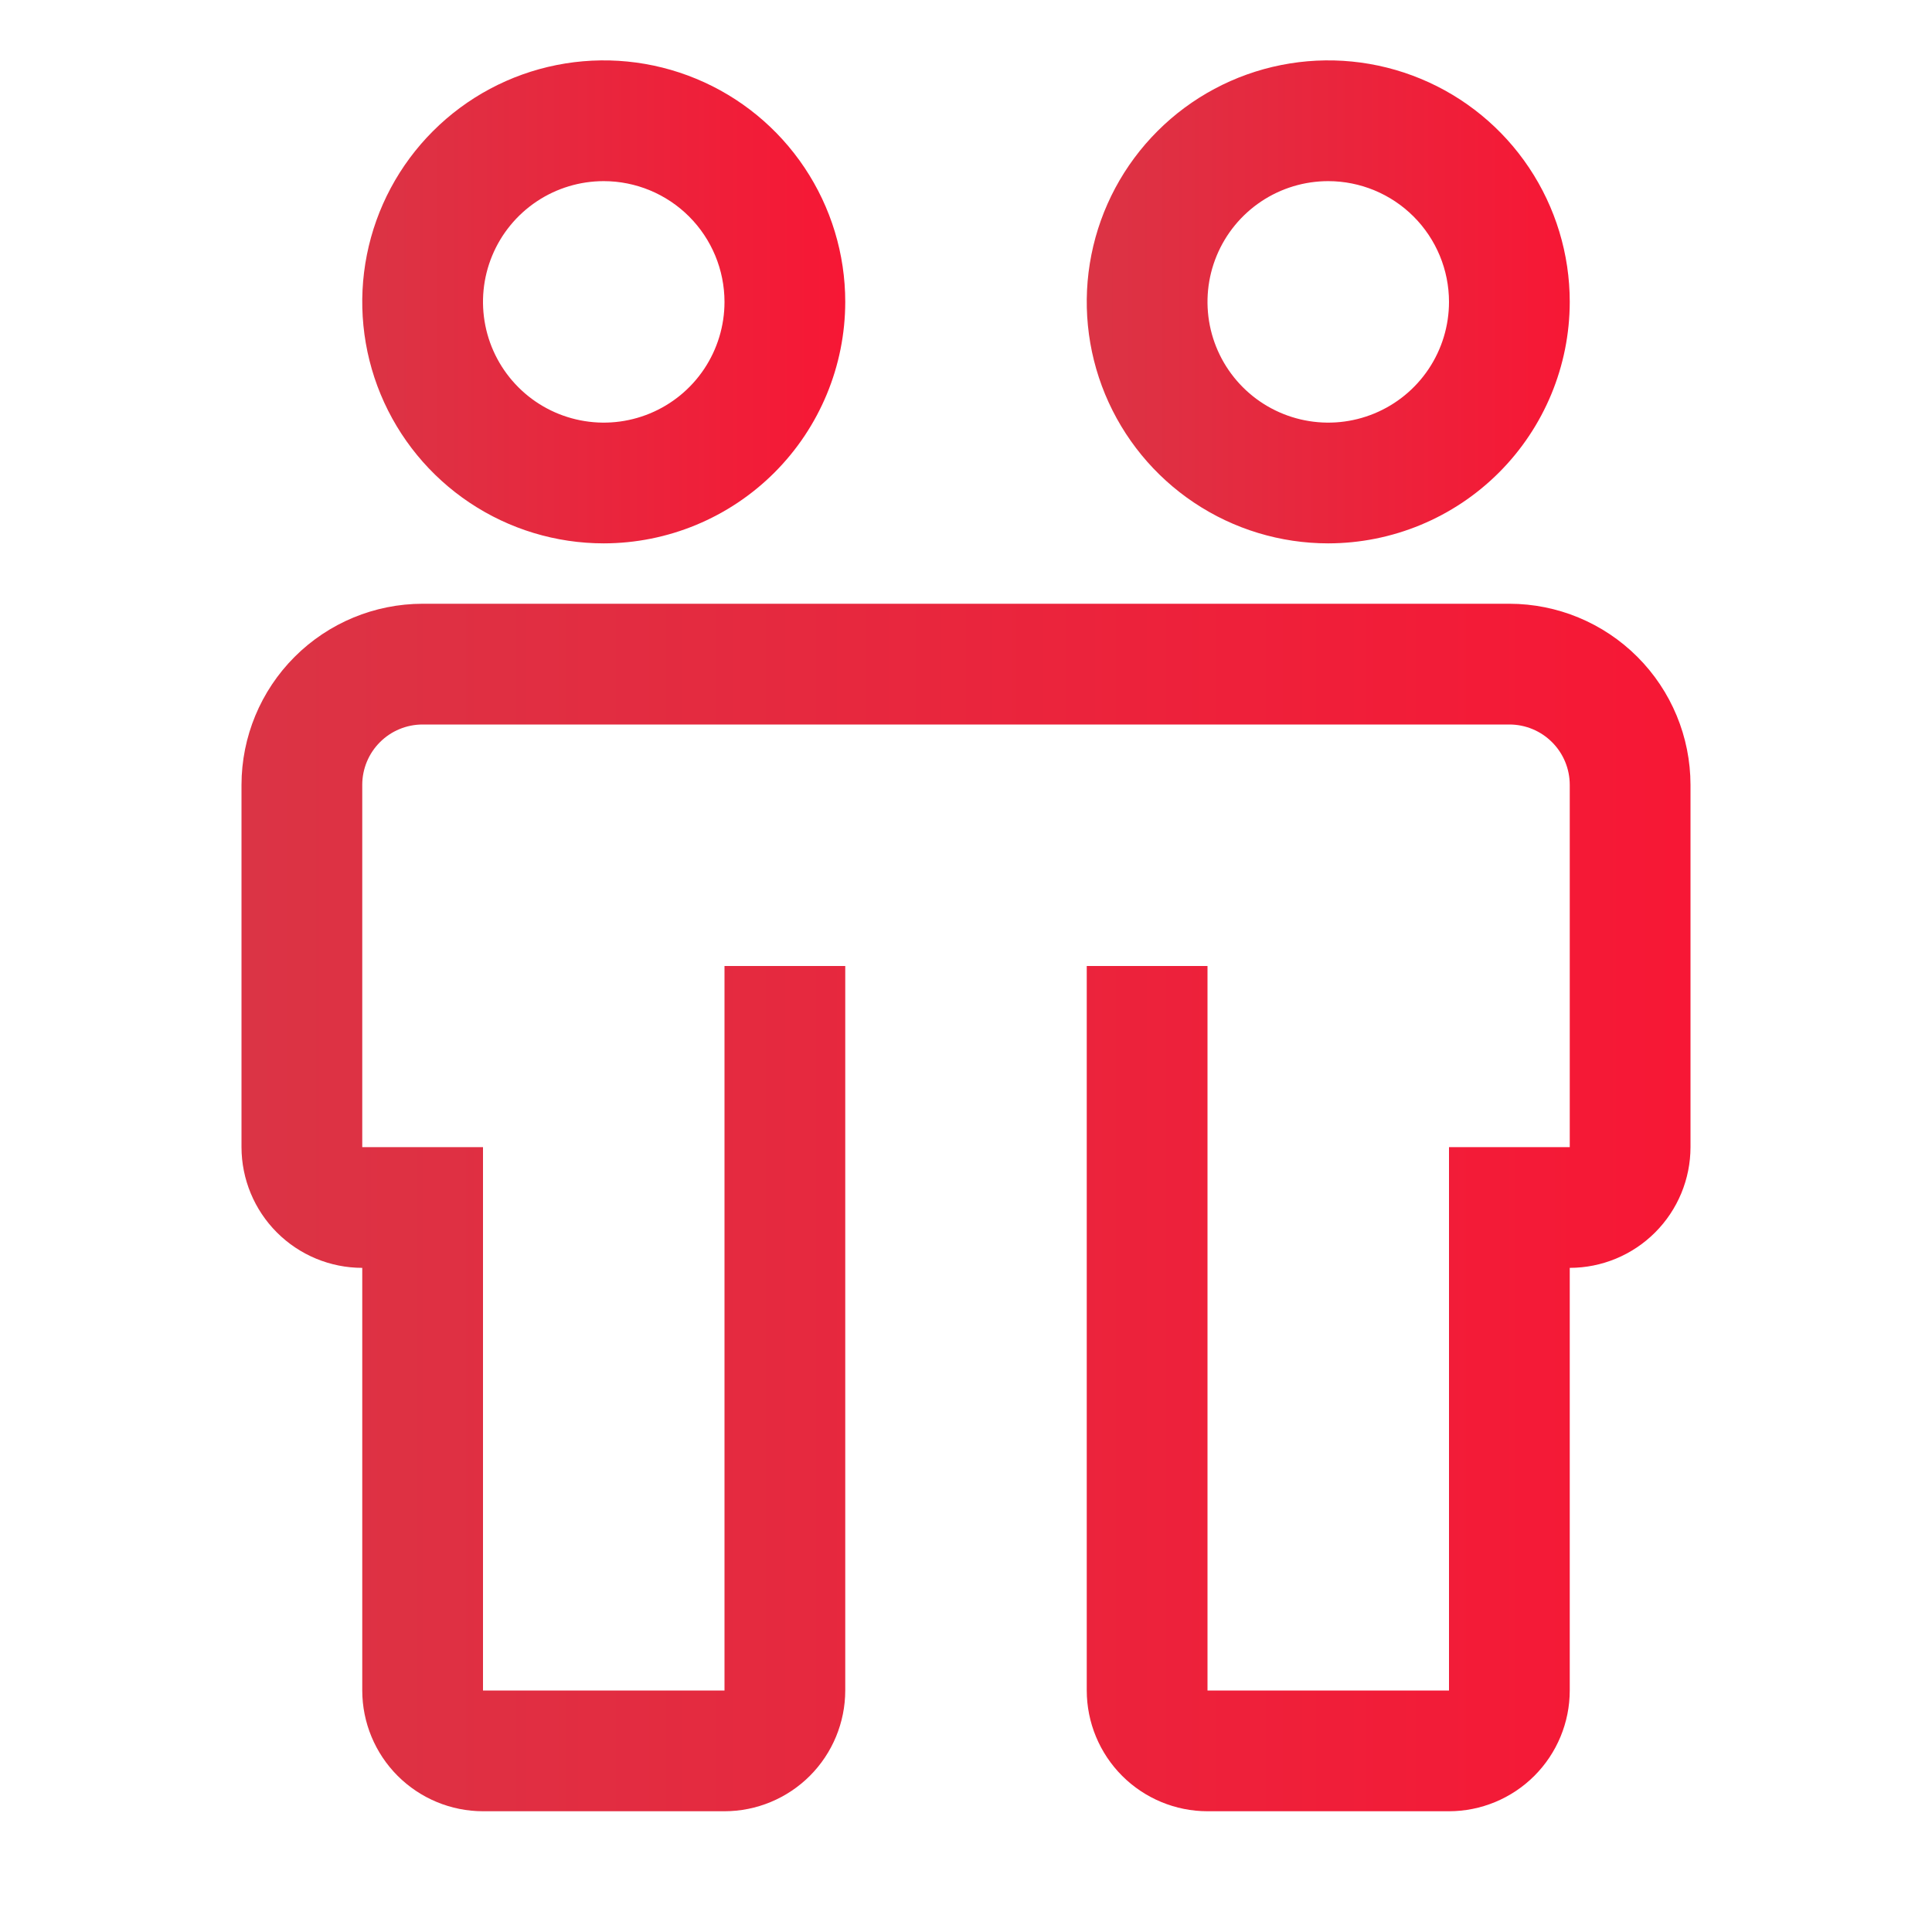 <svg width="90" height="90" viewBox="0 0 90 90" fill="none" xmlns="http://www.w3.org/2000/svg">
<path d="M70.312 28.125H19.688C17.45 28.127 15.306 29.017 13.724 30.599C12.142 32.181 11.252 34.325 11.25 36.562V53.438C11.252 54.929 11.845 56.359 12.899 57.413C13.954 58.468 15.384 59.061 16.875 59.062V78.75C16.877 80.241 17.47 81.671 18.524 82.726C19.579 83.78 21.009 84.374 22.5 84.375H33.75C35.241 84.374 36.671 83.78 37.726 82.726C38.78 81.671 39.373 80.241 39.375 78.75V45H33.75V78.75H22.5V53.438H16.875V36.562C16.875 35.817 17.171 35.101 17.699 34.574C18.226 34.046 18.942 33.75 19.688 33.75H70.312C71.058 33.75 71.774 34.046 72.301 34.574C72.829 35.101 73.125 35.817 73.125 36.562V53.438H67.5V78.75H56.25V45H50.625V78.75C50.627 80.241 51.22 81.671 52.274 82.726C53.329 83.78 54.759 84.374 56.25 84.375H67.5C68.991 84.374 70.421 83.78 71.476 82.726C72.53 81.671 73.124 80.241 73.125 78.75V59.062C74.616 59.061 76.046 58.468 77.101 57.413C78.155 56.359 78.749 54.929 78.75 53.438V36.562C78.748 34.325 77.858 32.181 76.276 30.599C74.694 29.017 72.55 28.127 70.312 28.125Z" fill="url(#paint0_linear)"/>
<path d="M28.125 25.312C25.9 25.312 23.725 24.653 21.875 23.416C20.025 22.18 18.583 20.423 17.731 18.368C16.88 16.312 16.657 14.05 17.091 11.868C17.525 9.685 18.597 7.681 20.17 6.108C21.743 4.534 23.748 3.463 25.93 3.029C28.113 2.595 30.375 2.817 32.43 3.669C34.486 4.52 36.243 5.962 37.479 7.812C38.715 9.662 39.375 11.838 39.375 14.062C39.372 17.045 38.186 19.905 36.077 22.014C33.968 24.123 31.108 25.309 28.125 25.312ZM28.125 8.438C27.012 8.438 25.925 8.767 25 9.385C24.075 10.004 23.354 10.882 22.928 11.91C22.502 12.938 22.391 14.069 22.608 15.16C22.825 16.251 23.361 17.253 24.148 18.04C24.934 18.827 25.936 19.362 27.028 19.579C28.119 19.797 29.25 19.685 30.278 19.259C31.305 18.834 32.184 18.113 32.802 17.188C33.42 16.263 33.75 15.175 33.75 14.062C33.748 12.571 33.155 11.141 32.101 10.087C31.046 9.032 29.616 8.439 28.125 8.438Z" fill="url(#paint1_linear)"/>
<path d="M61.875 25.312C59.65 25.312 57.475 24.653 55.625 23.416C53.775 22.18 52.333 20.423 51.481 18.368C50.63 16.312 50.407 14.05 50.841 11.868C51.275 9.685 52.347 7.681 53.92 6.108C55.493 4.534 57.498 3.463 59.68 3.029C61.862 2.595 64.124 2.817 66.18 3.669C68.236 4.52 69.993 5.962 71.229 7.812C72.465 9.662 73.125 11.838 73.125 14.062C73.122 17.045 71.936 19.905 69.827 22.014C67.718 24.123 64.858 25.309 61.875 25.312ZM61.875 8.438C60.763 8.438 59.675 8.767 58.75 9.385C57.825 10.004 57.104 10.882 56.678 11.91C56.252 12.938 56.141 14.069 56.358 15.16C56.575 16.251 57.111 17.253 57.898 18.04C58.684 18.827 59.687 19.362 60.778 19.579C61.869 19.797 63 19.685 64.028 19.259C65.055 18.834 65.934 18.113 66.552 17.188C67.17 16.263 67.5 15.175 67.5 14.062C67.499 12.571 66.905 11.141 65.851 10.087C64.796 9.032 63.366 8.439 61.875 8.438Z" fill="url(#paint2_linear)"/>
<defs>
<linearGradient id="paint0_linear" x1="11.25" y1="56.25" x2="78.75" y2="56.25" gradientUnits="userSpaceOnUse">
<stop stop-color="#CC3349"/>
<stop offset="0" stop-color="#DB3445"/>
<stop offset="1" stop-color="#F71735"/>
</linearGradient>
<linearGradient id="paint1_linear" x1="16.875" y1="14.062" x2="39.375" y2="14.062" gradientUnits="userSpaceOnUse">
<stop stop-color="#CC3349"/>
<stop offset="0" stop-color="#DB3445"/>
<stop offset="1" stop-color="#F71735"/>
</linearGradient>
<linearGradient id="paint2_linear" x1="50.625" y1="14.062" x2="73.125" y2="14.062" gradientUnits="userSpaceOnUse">
<stop stop-color="#CC3349"/>
<stop offset="0" stop-color="#DB3445"/>
<stop offset="1" stop-color="#F71735"/>
</linearGradient>
</defs>
</svg>
